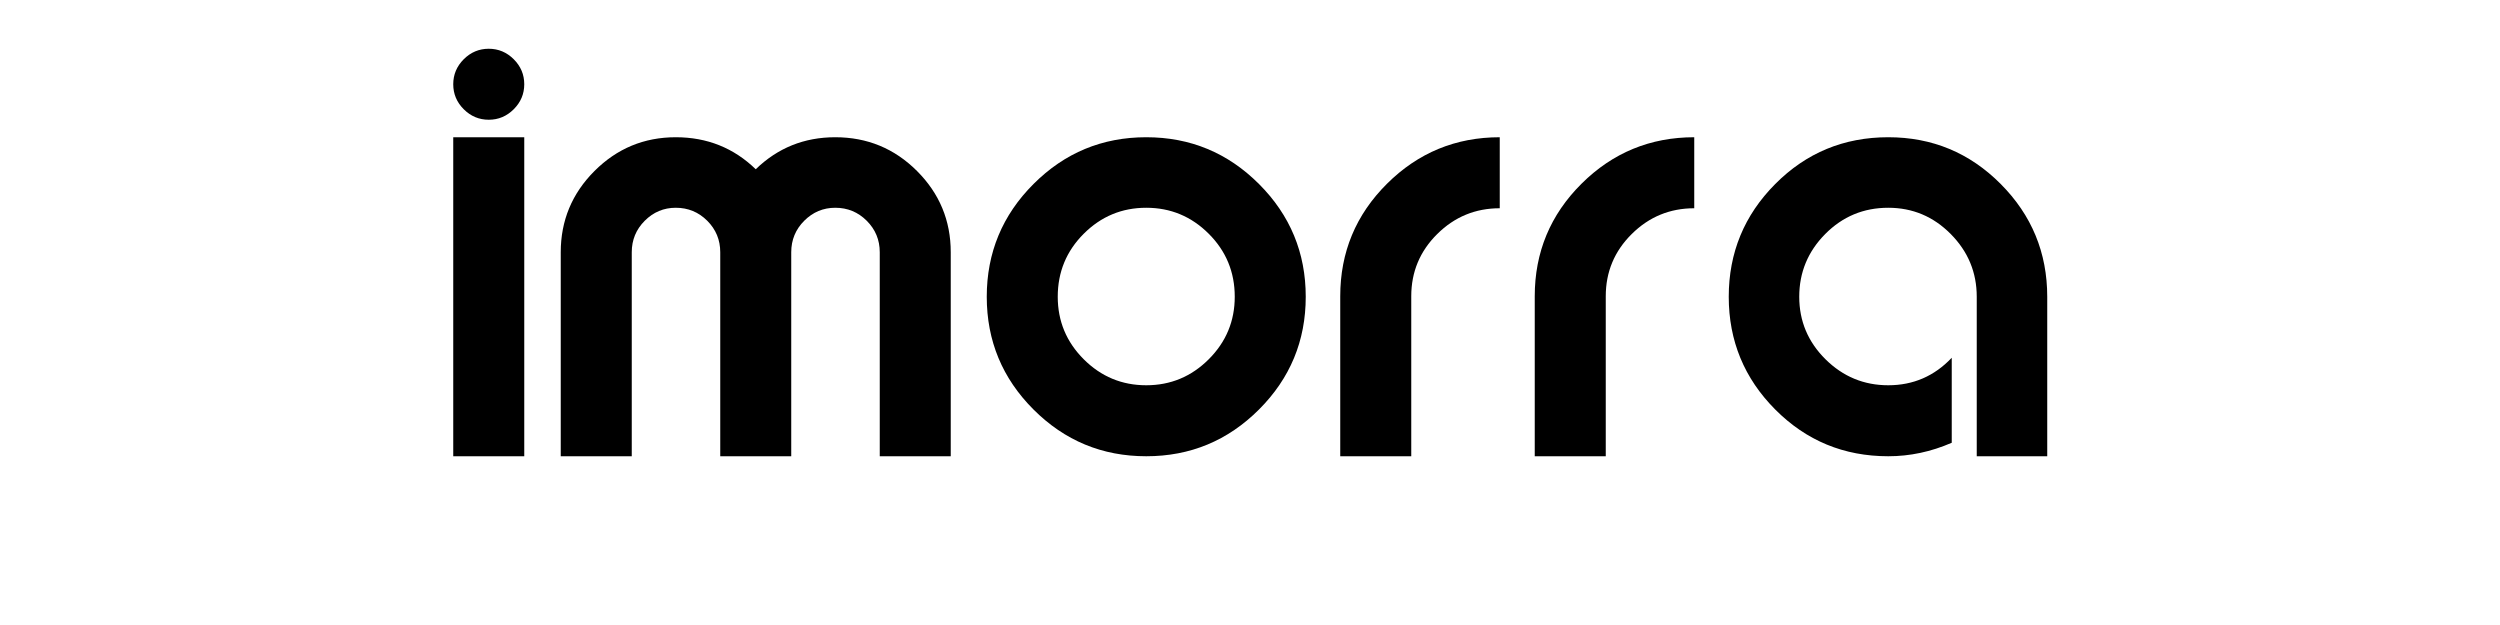 <svg version="1.0" preserveAspectRatio="xMidYMid meet" height="500" viewBox="0 0 1500 375" zoomAndPan="magnify" width="2000" xmlns:xlink="http://www.w3.org/1999/xlink" xmlns="http://www.w3.org/2000/svg"><defs><g></g></defs><g fill-opacity="1" fill="#000000"><g transform="translate(261.149, 273.75)"><g><path d="M 17.094 -238.203 C 21.301 -242.398 26.301 -244.5 32.094 -244.5 C 37.895 -244.5 42.895 -242.398 47.094 -238.203 C 51.301 -234.004 53.406 -229.004 53.406 -223.203 C 53.406 -217.398 51.301 -212.398 47.094 -208.203 C 42.895 -204.004 37.895 -201.906 32.094 -201.906 C 26.301 -201.906 21.301 -204.004 17.094 -208.203 C 12.895 -212.398 10.797 -217.398 10.797 -223.203 C 10.797 -229.004 12.895 -234.004 17.094 -238.203 Z M 53.406 -191.406 L 53.406 0 L 10.797 0 L 10.797 -191.406 Z M 53.406 -191.406"></path></g></g></g><g fill-opacity="1" fill="#000000"><g transform="translate(325.649, 273.75)"><g><path d="M 127.797 -172.203 C 140.992 -185.004 156.895 -191.406 175.5 -191.406 C 194.695 -191.406 211.047 -184.656 224.547 -171.156 C 238.047 -157.656 244.797 -141.406 244.797 -122.406 L 244.797 0 L 202.203 0 L 202.203 -122.406 C 202.203 -129.801 199.598 -136.098 194.391 -141.297 C 189.191 -146.492 182.895 -149.094 175.5 -149.094 C 168.301 -149.094 162.098 -146.492 156.891 -141.297 C 151.691 -136.098 149.094 -129.801 149.094 -122.406 L 149.094 0 L 106.5 0 L 106.5 -122.406 C 106.5 -129.801 103.898 -136.098 98.703 -141.297 C 93.504 -146.492 87.203 -149.094 79.797 -149.094 C 72.598 -149.094 66.398 -146.492 61.203 -141.297 C 56.004 -136.098 53.406 -129.801 53.406 -122.406 L 53.406 0 L 10.797 0 L 10.797 -122.406 C 10.797 -141.406 17.547 -157.656 31.047 -171.156 C 44.547 -184.656 60.797 -191.406 79.797 -191.406 C 98.598 -191.406 114.598 -185.004 127.797 -172.203 Z M 127.797 -172.203"></path></g></g></g><g fill-opacity="1" fill="#000000"><g transform="translate(581.849, 273.75)"><g><path d="M 173.547 -28.047 C 154.848 -9.348 132.297 0 105.891 0 C 79.492 0 56.945 -9.348 38.25 -28.047 C 19.551 -46.742 10.203 -69.289 10.203 -95.688 C 10.203 -122.094 19.551 -144.645 38.25 -163.344 C 56.945 -182.051 79.492 -191.406 105.891 -191.406 C 132.297 -191.406 154.848 -182.051 173.547 -163.344 C 192.242 -144.645 201.594 -122.094 201.594 -95.688 C 201.594 -69.289 192.242 -46.742 173.547 -28.047 Z M 68.391 -58.188 C 78.797 -47.789 91.297 -42.594 105.891 -42.594 C 120.492 -42.594 132.992 -47.789 143.391 -58.188 C 153.797 -68.594 159 -81.098 159 -95.703 C 159 -110.504 153.797 -123.102 143.391 -133.5 C 132.992 -143.895 120.492 -149.094 105.891 -149.094 C 91.297 -149.094 78.797 -143.895 68.391 -133.5 C 57.992 -123.102 52.797 -110.504 52.797 -95.703 C 52.797 -81.098 57.992 -68.594 68.391 -58.188 Z M 68.391 -58.188"></path></g></g></g><g fill-opacity="1" fill="#000000"><g transform="translate(793.348, 273.75)"><g><path d="M 10.797 -96 C 10.797 -122.395 20.145 -144.895 38.844 -163.5 C 57.551 -182.102 80.102 -191.406 106.5 -191.406 L 106.5 -148.797 C 91.895 -148.797 79.395 -143.645 69 -133.344 C 58.602 -123.051 53.406 -110.602 53.406 -96 L 53.406 0 L 10.797 0 Z M 10.797 -96"></path></g></g></g><g fill-opacity="1" fill="#000000"><g transform="translate(910.048, 273.75)"><g><path d="M 10.797 -96 C 10.797 -122.395 20.145 -144.895 38.844 -163.5 C 57.551 -182.102 80.102 -191.406 106.5 -191.406 L 106.5 -148.797 C 91.895 -148.797 79.395 -143.645 69 -133.344 C 58.602 -123.051 53.406 -110.602 53.406 -96 L 53.406 0 L 10.797 0 Z M 10.797 -96"></path></g></g></g><g fill-opacity="1" fill="#000000"><g transform="translate(1026.748, 273.75)"><g><path d="M 106.203 -191.406 C 132.598 -191.406 155.094 -182.051 173.688 -163.344 C 192.289 -144.645 201.594 -122.098 201.594 -95.703 L 201.594 0 L 159.297 0 L 159.297 -95.703 C 159.297 -110.297 154.094 -122.844 143.688 -133.344 C 133.289 -143.844 120.797 -149.094 106.203 -149.094 C 91.398 -149.094 78.797 -143.844 68.391 -133.344 C 57.992 -122.844 52.797 -110.289 52.797 -95.688 C 52.797 -81.094 58.047 -68.594 68.547 -58.188 C 79.047 -47.789 91.598 -42.594 106.203 -42.594 C 121.203 -42.594 133.898 -48.094 144.297 -59.094 L 144.297 -8.094 C 131.898 -2.695 119.203 0 106.203 0 C 79.598 0 56.992 -9.348 38.391 -28.047 C 19.797 -46.742 10.5 -69.289 10.5 -95.688 C 10.5 -122.094 19.797 -144.645 38.391 -163.344 C 56.992 -182.051 79.598 -191.406 106.203 -191.406 Z M 106.203 -191.406"></path></g></g></g></svg>